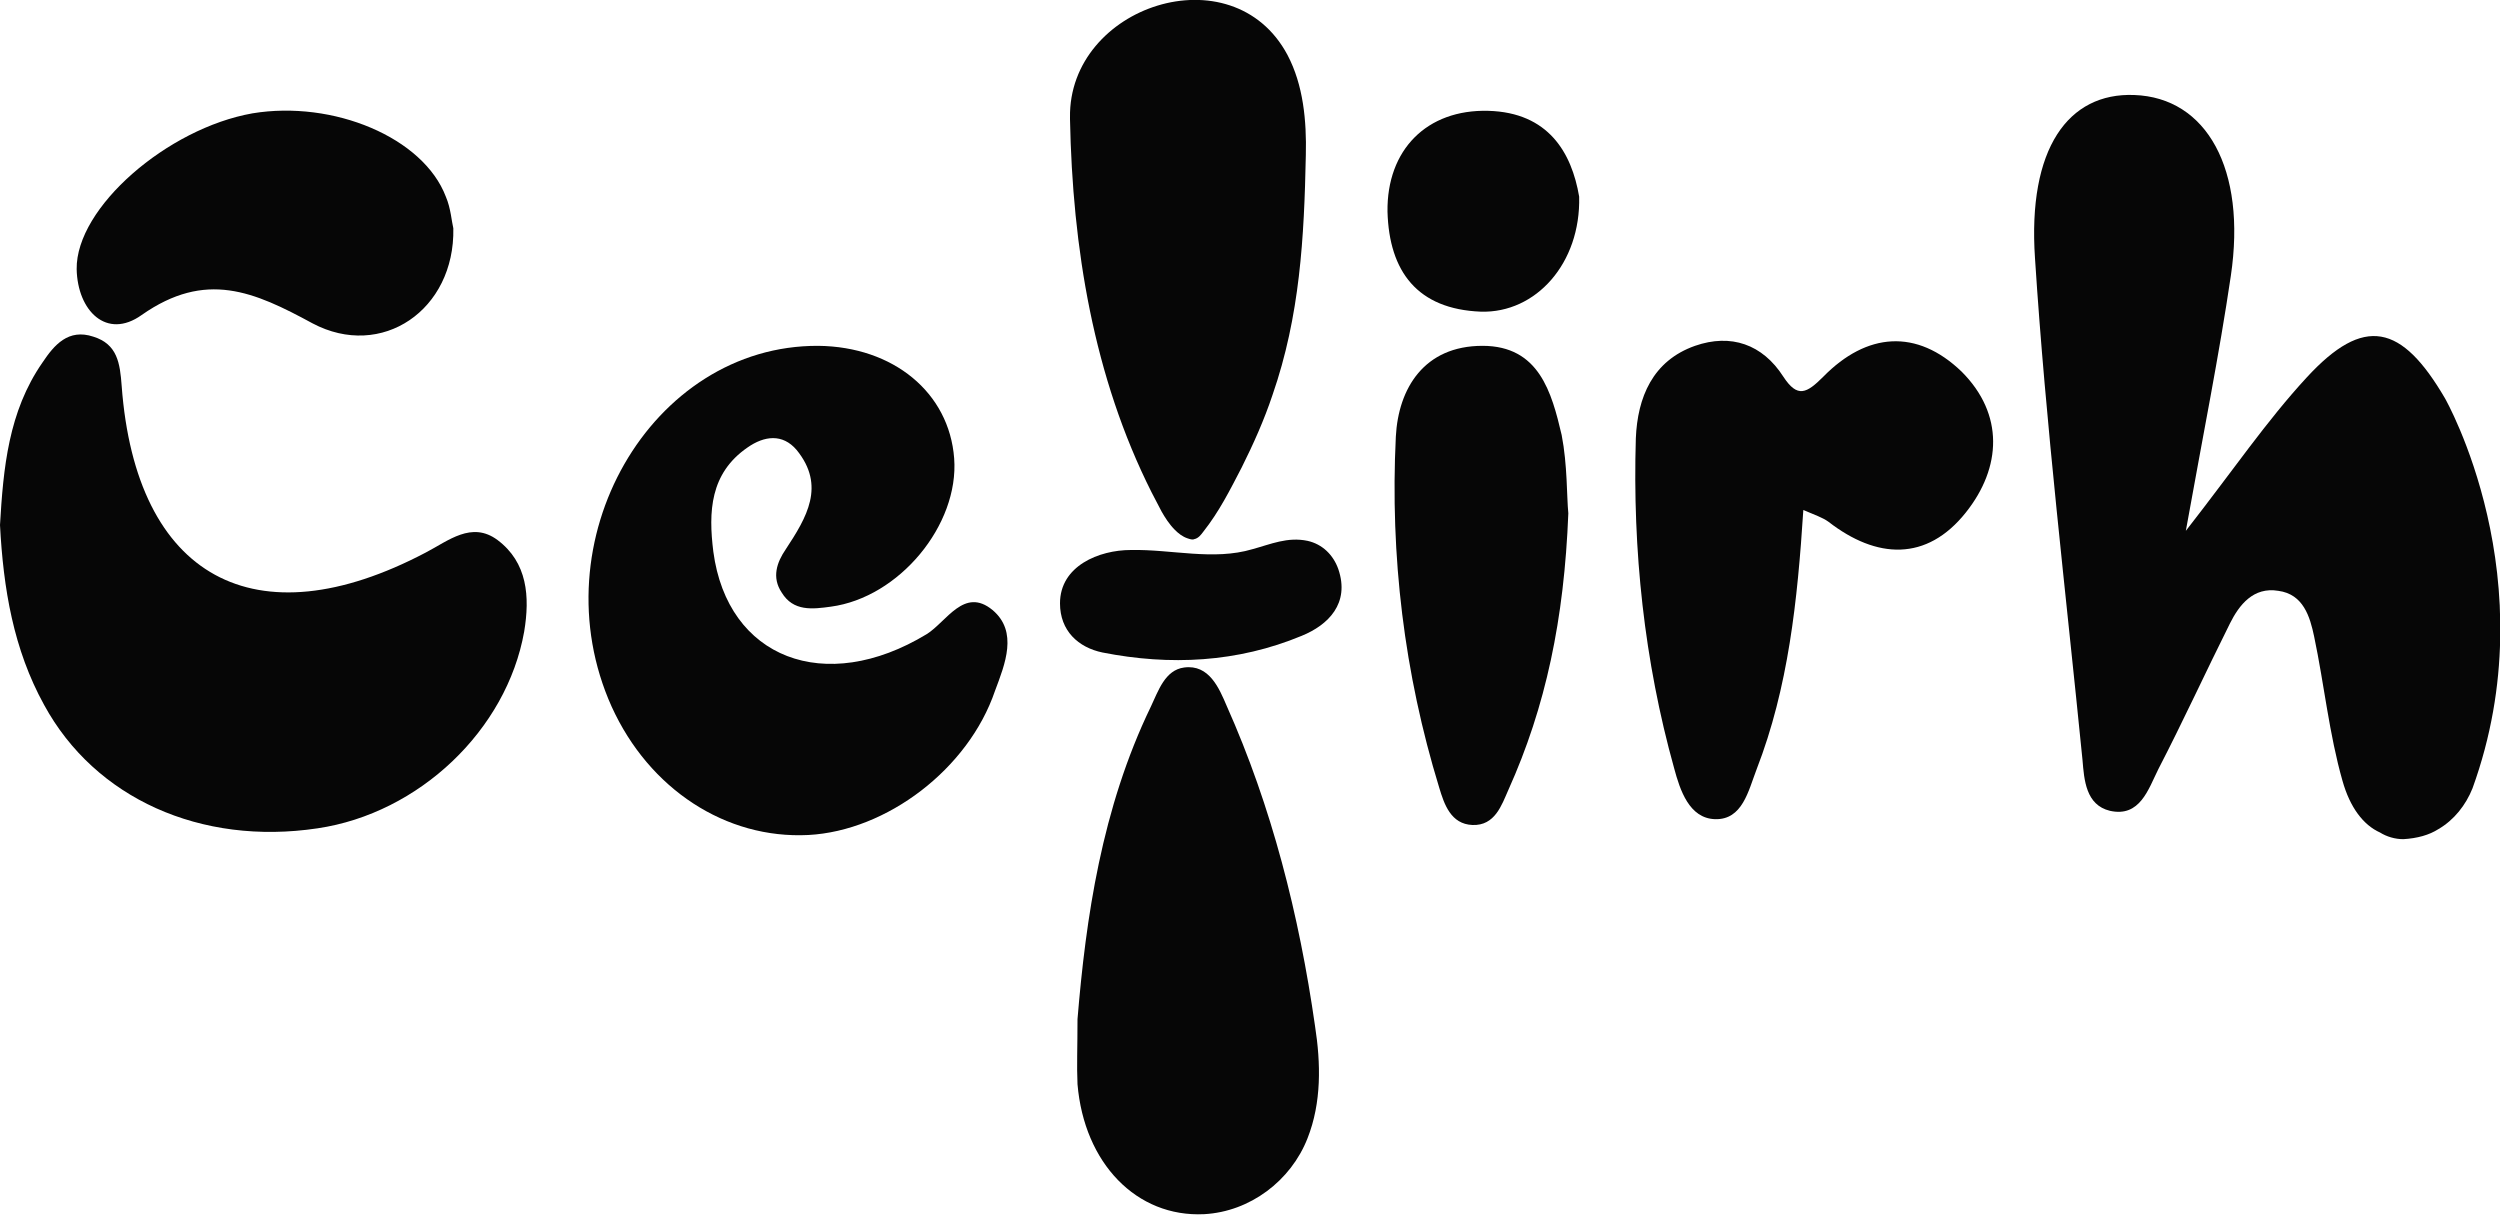 <?xml version="1.0" encoding="utf-8"?>
<!-- Generator: Adobe Illustrator 27.1.0, SVG Export Plug-In . SVG Version: 6.00 Build 0)  -->
<svg version="1.1" id="Calque_1" xmlns="http://www.w3.org/2000/svg" xmlns:xlink="http://www.w3.org/1999/xlink" x="0px" y="0px"
	 viewBox="0 0 300 147.3" style="enable-background:new 0 0 300 147.3;" xml:space="preserve">
<style type="text/css">
	.st0{fill:#060606;}
</style>
<g>
	<path class="st0" d="M59.7,64.8c-3.1-2.3-5.9,0.1-8.6,1.5c-20.5,10.8-34.8,3-36.5-20c-0.2-2.7-0.5-5-3.4-5.9c-3-1-4.7,1-6.1,3.1
		C1,49.4,0.4,56.2,0,63c0.4,7.6,1.6,14.9,5.3,21.6c6.1,11.2,18.8,16.9,32.8,14.8c12.2-1.8,22.7-11.8,24.8-23.6
		C63.6,71.6,63.3,67.5,59.7,64.8z"/>
	<path class="st0" d="M119.1,73.2c-3.4-2.8-5.5,1.4-7.9,2.9C99,83.5,87.3,79,85.6,66.2c-0.6-4.8-0.4-9.4,4.1-12.5
		c2-1.4,4.2-1.7,5.9,0.3c3.5,4.3,1.2,8.1-1.3,11.9c-1.1,1.6-1.7,3.4-0.5,5.2c1.4,2.3,3.7,2,5.9,1.7c8.2-1.1,15.4-9.8,14.8-17.8
		c-0.6-7.9-7.3-13.4-16.3-13.5C78.1,41.4,64.5,65,73.4,84.8c4.5,9.9,13.7,15.9,23.6,15.4c9.4-0.5,19.2-7.9,22.4-17.3
		C120.6,79.7,122.2,75.8,119.1,73.2z"/>
	<path class="st0" d="M147.2,84.7c-0.9-2.1-2.1-5-5.1-4.6c-2.3,0.3-3.1,2.8-4,4.7c-5.9,12.2-7.8,25.4-8.8,37.5c0,3.4-0.1,5.6,0,7.8
		c0.8,9.5,7.1,16,15.2,15.6c5.5-0.3,10.4-4,12.4-9.1c1.7-4.3,1.6-9,0.9-13.5C155.9,109.8,152.6,96.8,147.2,84.7z"/>
	<path class="st0" d="M218.8,45.2c-2,2-3.1,2.6-4.8,0c-2.5-3.9-6.3-5.2-10.6-3.7c-5.1,1.8-6.9,6.2-7.1,11.1
		c-0.4,13.4,1,26.7,4.6,39.6c0.7,2.6,1.8,6,4.9,6.1c3.3,0.1,4-3.4,5-6c3.8-9.8,4.9-20.2,5.6-31.1c1.4,0.6,2.3,0.9,3,1.4
		c5.8,4.5,11.8,4.8,16.5-1.1c4.3-5.4,4.6-11.8-0.5-16.9C230,39.4,224,39.9,218.8,45.2z"/>
	<path class="st0" d="M177.9,41.5c-7,0-10.1,5.1-10.4,10.9c-0.7,14.3,1,28.4,5.2,42.1c0.6,2,1.4,4.4,4,4.5c2.7,0.1,3.5-2.4,4.3-4.2
		c4.5-10,6.7-20.5,7.2-33.2c-0.2-2-0.1-5.8-0.8-9.4C186.2,47.1,184.7,41.5,177.9,41.5z"/>
	<path class="st0" d="M17,37.8c7.7-5.4,13.5-2.8,20.5,1c8.3,4.4,17.1-1.6,16.9-11.4c-0.2-0.8-0.3-2.4-0.9-3.8
		C50.8,16.5,40,12,30.3,13.6C20.1,15.4,9.1,24.9,9.2,32.3C9.3,37.3,12.8,40.8,17,37.8z"/>
	<path class="st0" d="M178.6,13.3c-7.4-0.2-12.2,4.7-12.1,12.1c0.2,7.2,3.6,11.7,11.2,12c6.6,0.2,12-5.8,11.8-13.8
		C188.6,18.3,185.8,13.5,178.6,13.3z"/>
	<path class="st0" d="M141,63.6c0.4,0.4,0.9,0.8,1.5,1c0.3,0.1,0.6,0.2,0.8,0.1c0.5-0.1,0.8-0.5,1.1-0.9c1.9-2.4,3.2-5,4.6-7.7
		c1.4-2.8,2.7-5.7,3.7-8.7c3.3-9.5,3.8-18.9,4-28.8c0.1-4.1-0.3-8.4-2.2-12c-6.6-12.4-26.3-5.9-26.1,7.5c0,0.1,0,0.1,0,0.2
		c0.3,15.4,2.8,30.9,9.8,44.8c0.4,0.8,0.8,1.5,1.2,2.3C139.8,62.1,140.3,62.9,141,63.6z"/>
	<path class="st0" d="M160.6,68.3c-0.6-1.7-1.9-3-3.7-3.4c-2.4-0.5-4.4,0.4-6.6,1c-4.7,1.4-9.7,0-14.6,0.1c-3.8,0-8.5,1.9-8.5,6.4
		c0,3.3,2.2,5.3,5.1,5.9c8.1,1.6,16.2,1.2,23.9-2C159.4,75,162,72.4,160.6,68.3z"/>
	<path class="st0" d="M293.4,47.8C293.4,47.8,293.4,47.8,293.4,47.8c-5.2-8.9-9.7-10-16.6-2.5c-4.8,5.2-8.8,11.1-14.5,18.4
		c2.1-11.7,4-21.1,5.4-30.6c1.9-12.8-2.9-21.4-11.6-21.7c-7.9-0.3-12.8,6.4-11.9,19.6c1.3,20.1,3.7,40.1,5.7,60.2
		c0.2,2.4,0.4,5.4,3.3,6.1c3.6,0.8,4.6-2.6,5.8-5c3-5.8,5.7-11.7,8.6-17.5c1.1-2.2,2.8-4.4,5.8-3.9c3,0.4,3.8,3.1,4.3,5.5
		c1.2,5.7,1.8,11.7,3.4,17.3c0.9,3.2,2.5,5.3,4.5,6.2c0.8,0.5,1.8,0.8,2.8,0.8c1.7-0.1,3.1-0.5,4.2-1.2c1.9-1.1,3.3-2.9,4.1-4.9
		C305.8,69.5,293.4,47.8,293.4,47.8z"/>
</g>
</svg>
